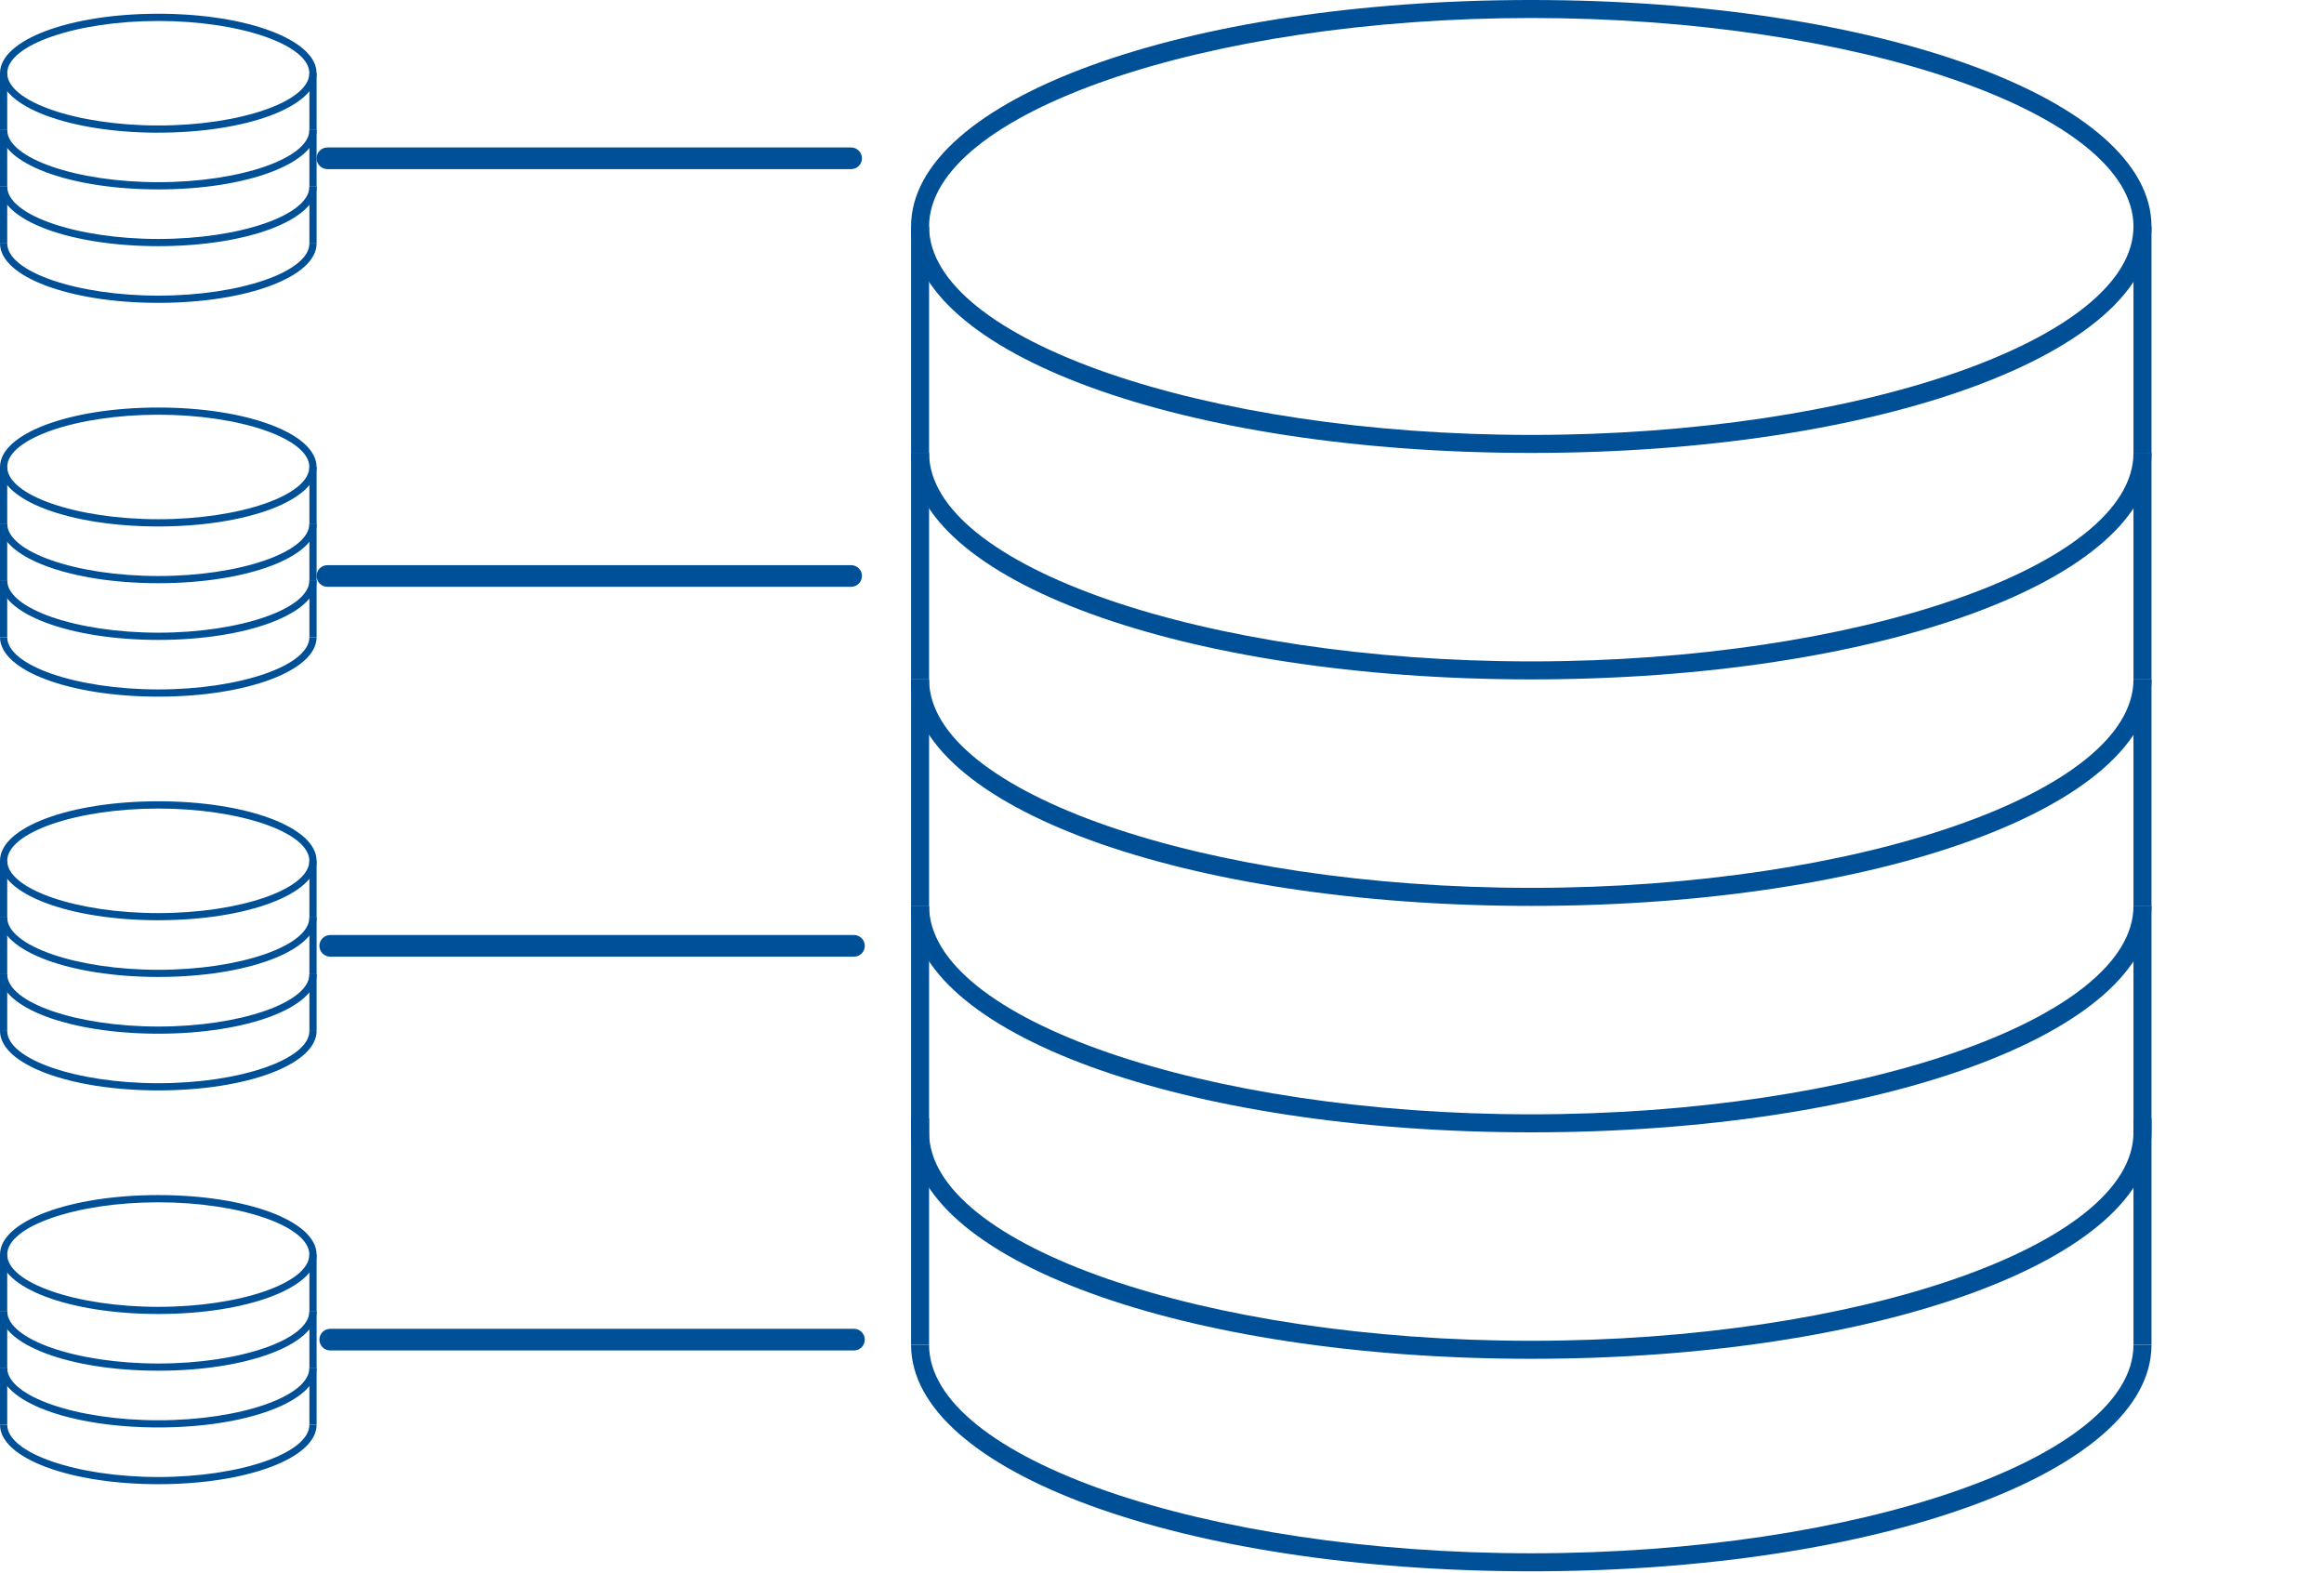 <?xml version="1.0" encoding="UTF-8" standalone="no"?><!DOCTYPE svg PUBLIC "-//W3C//DTD SVG 1.1//EN" "http://www.w3.org/Graphics/SVG/1.1/DTD/svg11.dtd"><svg width="100%" height="100%" viewBox="0 0 582 394" version="1.1" xmlns="http://www.w3.org/2000/svg" xmlns:xlink="http://www.w3.org/1999/xlink" xml:space="preserve" xmlns:serif="http://www.serif.com/" style="fill-rule:evenodd;clip-rule:evenodd;stroke-linejoin:round;stroke-miterlimit:2;"><g><path d="M383.48,226.85c-87.1,0 -155.32,-24.91 -155.32,-56.72l4.51,0c0,28.3 69.06,52.2 150.81,52.2c81.75,0 150.81,-23.91 150.81,-52.2l4.51,0c0,31.8 -68.22,56.72 -155.32,56.72Z" style="fill:#005098;fill-rule:nonzero;"/><path d="M383.48,170.13c-87.1,0 -155.32,-24.91 -155.32,-56.71l4.51,0c0,28.29 69.06,52.2 150.81,52.2c81.75,0 150.81,-23.9 150.81,-52.2l4.51,0c0,31.8 -68.22,56.71 -155.32,56.71Z" style="fill:#005098;fill-rule:nonzero;"/><path d="M383.48,283.55c-87.1,0 -155.32,-24.91 -155.32,-56.7l4.51,0c0,28.29 69.06,52.19 150.81,52.19c81.75,0 150.81,-23.9 150.81,-52.19l4.51,0c0,31.8 -68.22,56.7 -155.32,56.7Z" style="fill:#005098;fill-rule:nonzero;"/><path d="M383.48,340.26c-87.1,0 -155.32,-24.91 -155.32,-56.71l4.51,0c0,28.3 69.06,52.2 150.81,52.2c81.75,0 150.81,-23.9 150.81,-52.2l4.51,0c0,31.8 -68.22,56.71 -155.32,56.71Z" style="fill:#005098;fill-rule:nonzero;"/><path d="M383.48,393.47c-87.1,0 -155.32,-24.91 -155.32,-56.7l4.51,0c0,28.29 69.06,52.19 150.81,52.19c81.75,0 150.81,-23.9 150.81,-52.19l4.51,0c0,31.8 -68.22,56.7 -155.32,56.7Z" style="fill:#005098;fill-rule:nonzero;"/><path d="M383.48,113.42c-87.09,0 -155.32,-24.91 -155.32,-56.71c0,-31.8 68.23,-56.71 155.32,-56.71c87.09,0 155.32,24.91 155.32,56.71c0,31.8 -68.22,56.71 -155.32,56.71Zm0,-108.91c-81.74,0 -150.81,23.9 -150.81,52.2c0,28.3 69.06,52.2 150.81,52.2c81.75,0 150.81,-23.91 150.81,-52.2c0,-28.29 -69.06,-52.2 -150.81,-52.2Z" style="fill:#005098;fill-rule:nonzero;"/><rect x="534.29" y="56.71" width="4.51" height="56.71" style="fill:#005098;"/><rect x="534.29" y="113.42" width="4.51" height="56.71" style="fill:#005098;"/><rect x="534.29" y="170.13" width="4.51" height="56.71" style="fill:#005098;"/><rect x="534.29" y="226.84" width="4.51" height="56.71" style="fill:#005098;"/><rect x="534.29" y="280.05" width="4.51" height="56.71" style="fill:#005098;"/></g><rect x="228.16" y="56.71" width="4.51" height="56.71" style="fill:#005098;"/><rect x="228.16" y="113.42" width="4.51" height="56.71" style="fill:#005098;"/><rect x="228.16" y="170.13" width="4.51" height="56.71" style="fill:#005098;"/><rect x="228.16" y="226.84" width="4.51" height="56.71" style="fill:#005098;"/><rect x="228.16" y="280.05" width="4.51" height="56.71" style="fill:#005098;"/><g><path d="M39.65,61.64c-22.24,0 -39.65,-6.54 -39.65,-14.89l1.81,0c0,7.09 17.33,13.09 37.84,13.09c20.51,0 37.83,-5.99 37.83,-13.09l1.81,0c0,8.35 -17.41,14.89 -39.64,14.89Z" style="fill:#005098;fill-rule:nonzero;"/><path d="M39.65,47.43c-22.24,0 -39.65,-6.53 -39.65,-14.89l1.81,0c0,7.09 17.33,13.08 37.84,13.08c20.51,0 37.83,-5.99 37.83,-13.08l1.81,0c0,8.35 -17.41,14.89 -39.64,14.89Z" style="fill:#005098;fill-rule:nonzero;"/><path d="M39.65,75.84c-22.23,0 -39.65,-6.54 -39.65,-14.89l1.81,0c0,7.09 17.33,13.08 37.84,13.08c20.51,0 37.83,-5.99 37.83,-13.08l1.81,0c0,8.35 -17.41,14.89 -39.64,14.89Z" style="fill:#005098;fill-rule:nonzero;"/><path d="M39.64,33.23c-22.23,0 -39.64,-6.55 -39.64,-14.9c0,-8.35 17.41,-14.89 39.64,-14.89c22.23,0 39.64,6.54 39.64,14.89c0,8.35 -17.41,14.89 -39.64,14.89l0,0.01Zm0,-27.98c-20.51,0 -37.83,5.99 -37.83,13.08c0,7.09 17.32,13.09 37.83,13.09c20.51,0 37.83,-5.99 37.83,-13.09c0,-7.1 -17.32,-13.08 -37.83,-13.08Z" style="fill:#005098;fill-rule:nonzero;"/></g><rect x="77.48" y="18.34" width="1.81" height="14.21" style="fill:#005098;"/><rect x="77.48" y="32.54" width="1.81" height="14.2" style="fill:#005098;"/><rect x="77.48" y="46.75" width="1.81" height="14.21" style="fill:#005098;"/><g><rect x="0" y="18.34" width="1.81" height="14.21" style="fill:#005098;"/><rect x="0" y="32.54" width="1.81" height="14.2" style="fill:#005098;"/><rect x="0" y="46.75" width="1.81" height="14.21" style="fill:#005098;"/></g><path d="M213.15,42.35l-131.16,0c-1.49,0 -2.71,-1.21 -2.71,-2.71c0,-1.5 1.21,-2.71 2.71,-2.71l131.16,0c1.49,0 2.71,1.21 2.71,2.71c0,1.5 -1.21,2.71 -2.71,2.71Z" style="fill:#005098;fill-rule:nonzero;"/><g><path d="M39.65,160.24c-22.23,0 -39.65,-6.54 -39.65,-14.89l1.81,0c0,7.09 17.33,13.08 37.84,13.08c20.51,0 37.83,-5.99 37.83,-13.08l1.81,0c0,8.35 -17.41,14.89 -39.64,14.89Z" style="fill:#005098;fill-rule:nonzero;"/><path d="M39.65,146.04c-22.23,0 -39.65,-6.54 -39.65,-14.89l1.81,0c0,7.09 17.33,13.09 37.84,13.09c20.51,0 37.83,-5.99 37.83,-13.09l1.81,0c0,8.35 -17.41,14.89 -39.64,14.89Z" style="fill:#005098;fill-rule:nonzero;"/><path d="M39.65,174.45c-22.23,0 -39.65,-6.54 -39.65,-14.89l1.81,0c0,7.09 17.33,13.08 37.84,13.08c20.51,0 37.83,-5.99 37.83,-13.08l1.81,0c0,8.35 -17.41,14.89 -39.64,14.89Z" style="fill:#005098;fill-rule:nonzero;"/><path d="M39.64,131.83c-22.23,0 -39.64,-6.54 -39.64,-14.89c0,-8.35 17.41,-14.89 39.64,-14.89c22.23,0 39.64,6.54 39.64,14.89c0,8.35 -17.41,14.89 -39.64,14.89Zm0,-27.98c-20.51,0 -37.83,5.99 -37.83,13.08c0,7.09 17.32,13.09 37.83,13.09c20.51,0 37.83,-5.99 37.83,-13.09c0,-7.1 -17.32,-13.08 -37.83,-13.08Z" style="fill:#005098;fill-rule:nonzero;"/></g><rect x="77.48" y="116.94" width="1.81" height="14.2" style="fill:#005098;"/><rect x="77.48" y="131.15" width="1.81" height="14.21" style="fill:#005098;"/><rect x="77.48" y="145.35" width="1.81" height="14.21" style="fill:#005098;"/><g><rect x="0" y="116.94" width="1.81" height="14.2" style="fill:#005098;"/><rect x="0" y="131.15" width="1.81" height="14.21" style="fill:#005098;"/><rect x="0" y="145.35" width="1.81" height="14.21" style="fill:#005098;"/></g><path d="M213.15,146.94l-131.16,0c-1.49,0 -2.71,-1.21 -2.71,-2.71c0,-1.5 1.21,-2.71 2.71,-2.71l131.16,0c1.49,0 2.71,1.21 2.71,2.71c0,1.5 -1.21,2.71 -2.71,2.71Z" style="fill:#005098;fill-rule:nonzero;"/><g><path d="M39.65,258.85c-22.23,0 -39.65,-6.54 -39.65,-14.89l1.81,0c0,7.09 17.33,13.1 37.84,13.1c20.51,0 37.83,-6 37.83,-13.1l1.81,0c0,8.35 -17.41,14.89 -39.64,14.89Z" style="fill:#005098;fill-rule:nonzero;"/><path d="M39.65,244.64c-22.23,0 -39.65,-6.54 -39.65,-14.89l1.81,0c0,7.09 17.33,13.1 37.84,13.1c20.51,0 37.83,-6 37.83,-13.1l1.81,0c0,8.35 -17.41,14.89 -39.64,14.89Z" style="fill:#005098;fill-rule:nonzero;"/><path d="M39.65,273.05c-22.23,0 -39.65,-6.54 -39.65,-14.89l1.81,0c0,7.09 17.33,13.09 37.84,13.09c20.51,0 37.83,-5.99 37.83,-13.09l1.81,0c0,8.35 -17.41,14.89 -39.64,14.89Z" style="fill:#005098;fill-rule:nonzero;"/><path d="M39.64,230.44c-22.23,0 -39.64,-6.54 -39.64,-14.9c0,-8.36 17.41,-14.89 39.64,-14.89c22.23,0 39.64,6.54 39.64,14.89c0,8.35 -17.41,14.89 -39.64,14.89l0,0.01Zm0,-27.97c-20.51,0 -37.83,5.99 -37.83,13.08c0,7.09 17.32,13.1 37.83,13.1c20.51,0 37.83,-6 37.83,-13.1c0,-7.1 -17.32,-13.08 -37.83,-13.08Z" style="fill:#005098;fill-rule:nonzero;"/></g><rect x="77.48" y="215.55" width="1.81" height="14.21" style="fill:#005098;"/><rect x="77.48" y="229.76" width="1.81" height="14.2" style="fill:#005098;"/><rect x="77.48" y="243.95" width="1.81" height="14.21" style="fill:#005098;"/><g><rect x="0" y="215.55" width="1.81" height="14.21" style="fill:#005098;"/><rect x="0" y="229.76" width="1.81" height="14.2" style="fill:#005098;"/><rect x="0" y="243.95" width="1.81" height="14.21" style="fill:#005098;"/></g><path d="M213.86,239.56l-131.16,0c-1.49,0 -2.71,-1.21 -2.71,-2.71c0,-1.5 1.21,-2.71 2.71,-2.71l131.16,0c1.49,0 2.71,1.21 2.71,2.71c0,1.5 -1.21,2.71 -2.71,2.71Z" style="fill:#005098;fill-rule:nonzero;"/><g><path d="M39.65,357.45c-22.23,0 -39.65,-6.54 -39.65,-14.89l1.81,0c0,7.09 17.33,13.09 37.84,13.09c20.51,0 37.83,-5.99 37.83,-13.09l1.81,0c0,8.35 -17.41,14.89 -39.64,14.89Z" style="fill:#005098;fill-rule:nonzero;"/><path d="M39.65,343.24c-22.23,0 -39.65,-6.54 -39.65,-14.89l1.81,0c0,7.09 17.33,13.09 37.84,13.09c20.51,0 37.83,-5.99 37.83,-13.09l1.81,0c0,8.35 -17.41,14.89 -39.64,14.89Z" style="fill:#005098;fill-rule:nonzero;"/><path d="M39.65,371.66c-22.23,0 -39.65,-6.54 -39.65,-14.89l1.81,0c0,7.09 17.33,13.09 37.84,13.09c20.51,0 37.83,-5.99 37.83,-13.09l1.81,0c0,8.35 -17.41,14.89 -39.64,14.89Z" style="fill:#005098;fill-rule:nonzero;"/><path d="M39.64,329.04c-22.23,0 -39.64,-6.54 -39.64,-14.89c0,-8.35 17.41,-14.89 39.64,-14.89c22.23,0 39.64,6.54 39.64,14.89c0,8.35 -17.41,14.89 -39.64,14.89Zm0,-27.97c-20.51,0 -37.83,5.99 -37.83,13.09c0,7.1 17.32,13.09 37.83,13.09c20.51,0 37.83,-5.99 37.83,-13.09c0,-7.1 -17.32,-13.09 -37.83,-13.09Z" style="fill:#005098;fill-rule:nonzero;"/></g><rect x="77.48" y="314.15" width="1.81" height="14.21" style="fill:#005098;"/><rect x="77.48" y="328.36" width="1.81" height="14.21" style="fill:#005098;"/><rect x="77.48" y="342.56" width="1.81" height="14.21" style="fill:#005098;"/><g><clipPath id="_clip1"><path d="M0,393.48l581.75,-134.07l-42.94,-259.41l-538.81,0l0,393.48Z"/></clipPath><g clip-path="url(#_clip1)"><rect x="0" y="314.15" width="1.81" height="14.21" style="fill:#005098;"/><rect x="0" y="328.36" width="1.81" height="14.21" style="fill:#005098;"/><rect x="0" y="342.56" width="1.81" height="14.21" style="fill:#005098;"/></g></g><path d="M213.86,338.17l-131.16,0c-1.49,0 -2.71,-1.21 -2.71,-2.71c0,-1.5 1.21,-2.71 2.71,-2.71l131.16,0c1.49,0 2.71,1.21 2.71,2.71c0,1.5 -1.21,2.71 -2.71,2.71Z" style="fill:#005098;fill-rule:nonzero;"/></svg>